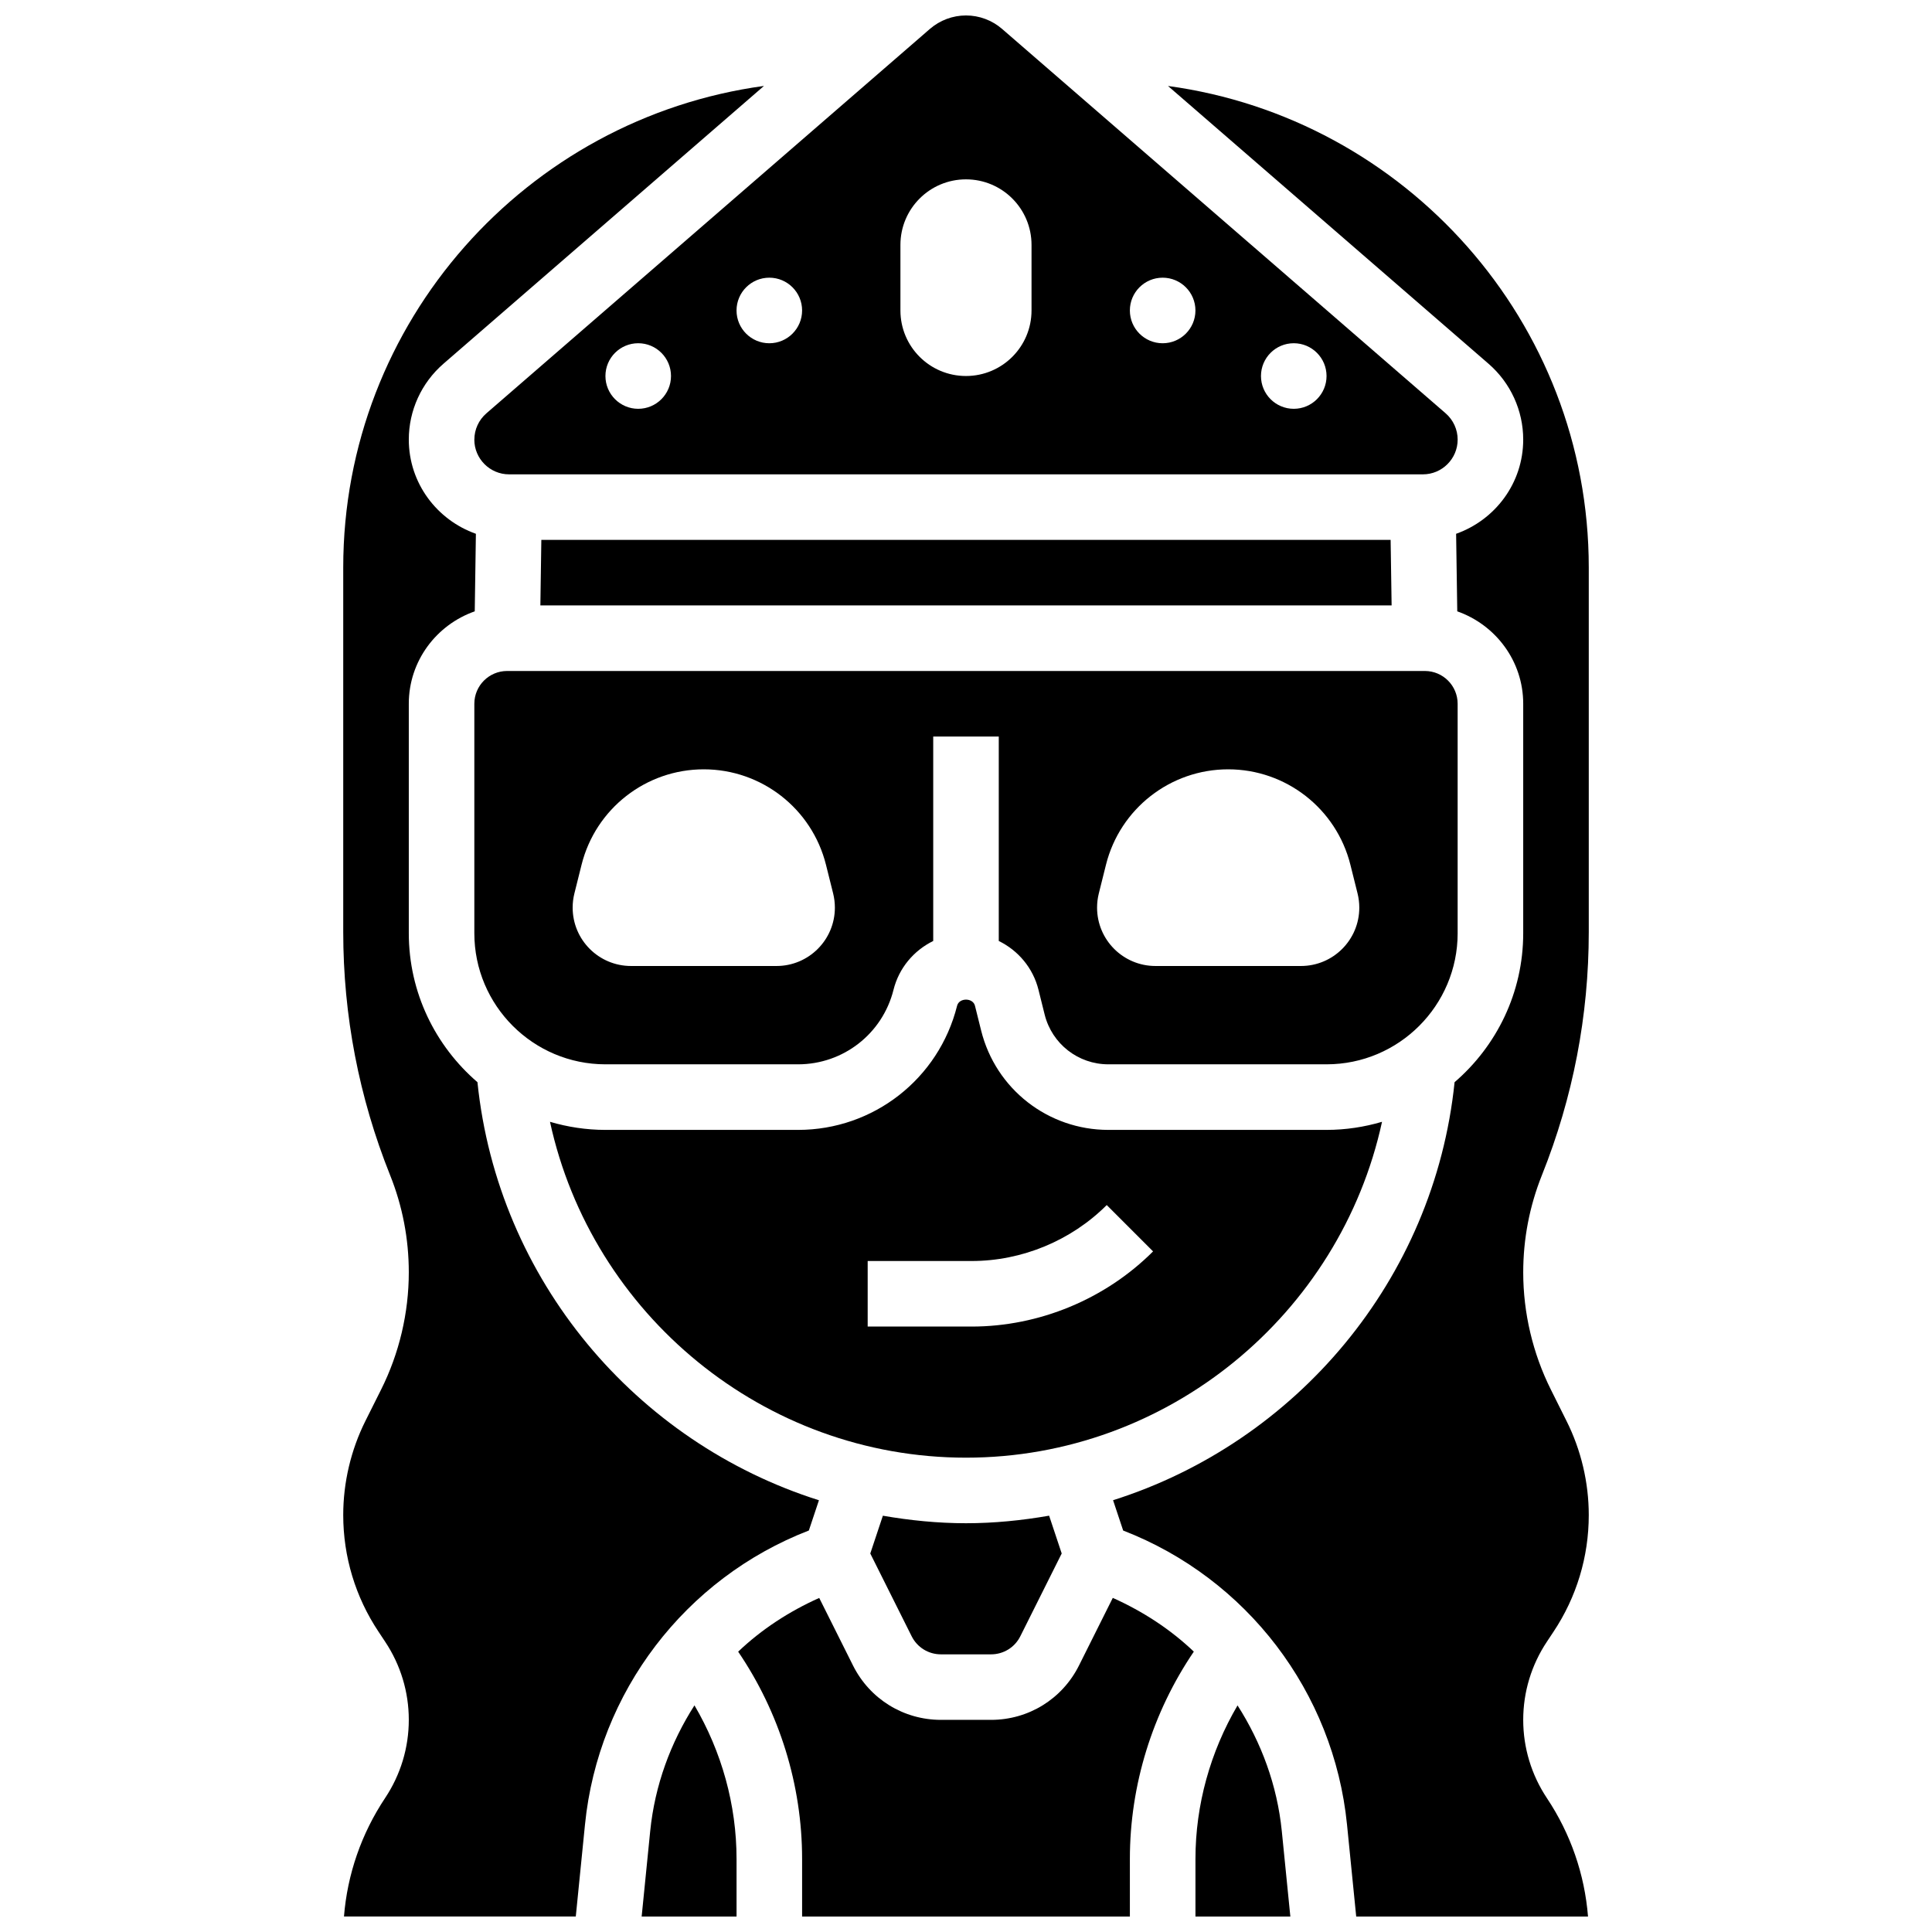 <?xml version="1.0" encoding="UTF-8"?>
<!-- Uploaded to: SVG Repo, www.svgrepo.com, Generator: SVG Repo Mixer Tools -->
<svg width="800px" height="800px" version="1.1" viewBox="144 144 512 512" xmlns="http://www.w3.org/2000/svg">
 <defs>
  <clipPath id="f">
   <path d="m269 148.09h262v121.91h-262z"/>
  </clipPath>
  <clipPath id="e">
   <path d="m234 166h128v485.9h-128z"/>
  </clipPath>
  <clipPath id="d">
   <path d="m460 595h26v56.902h-26z"/>
  </clipPath>
  <clipPath id="c">
   <path d="m438 166h128v485.9h-128z"/>
  </clipPath>
  <clipPath id="b">
   <path d="m314 595h26v56.902h-26z"/>
  </clipPath>
  <clipPath id="a">
   <path d="m339 567h122v84.902h-122z"/>
  </clipPath>
 </defs>
 <path d="m377.97 545.68-3.336 10.016 10.961 21.926c1.48 2.953 4.449 4.797 7.769 4.797h13.266c3.316 0 6.297-1.84 7.773-4.805l10.961-21.926-3.336-10.016c-7.184 1.25-14.523 2-22.027 2-7.508 0-14.848-0.75-22.031-1.992z"/>
 <path d="m530.29 391.31v-60.805c0-4.793-3.891-8.688-8.688-8.688h-243.21c-4.793 0-8.688 3.891-8.688 8.688v60.805c0 19.164 15.582 34.746 34.746 34.746h51.051c11.977 0 22.375-8.121 25.285-19.734 1.449-5.828 5.41-10.441 10.527-12.953v-54.176h17.371v54.176c5.117 2.5 9.078 7.121 10.527 12.941l1.641 6.594c1.949 7.738 8.879 13.152 16.871 13.152h57.824c19.164 0 34.746-15.586 34.746-34.746zm-180.51 8.688h-38.547c-8.551 0-15.473-6.926-15.473-15.473 0-1.27 0.156-2.527 0.461-3.754l1.902-7.617c3.719-14.852 17.07-25.277 32.383-25.277s28.664 10.422 32.383 25.277l1.902 7.617c0.305 1.234 0.461 2.496 0.461 3.754 0 8.547-6.926 15.473-15.473 15.473zm138.98 0h-38.551c-8.547 0-15.473-6.926-15.473-15.473 0-1.27 0.156-2.527 0.461-3.754l1.902-7.617c3.719-14.852 17.07-25.277 32.383-25.277s28.664 10.422 32.383 25.277l1.902 7.617c0.305 1.234 0.461 2.496 0.461 3.754 0 8.547-6.922 15.473-15.469 15.473z"/>
 <path d="m287.46 287.07-0.258 17.375h225.59l-0.262-17.375z"/>
 <path d="m510.25 441.29c-4.664 1.371-9.59 2.144-14.699 2.144h-57.824c-15.973 0-29.848-10.824-33.711-26.32l-1.641-6.586c-0.547-2.152-4.188-2.164-4.734 0.008-4.848 19.367-22.168 32.898-42.137 32.898h-51.051c-5.109 0-10.031-0.773-14.699-2.144 11.078 50.996 56.664 89.008 110.25 89.008 53.551 0 99.172-38.02 110.25-89.008zm-108.75 54.262h-27.555v-17.371h27.555c13.324 0 26.371-5.402 35.797-14.828l12.281 12.281c-12.656 12.656-30.184 19.918-48.078 19.918z"/>
 <g clip-path="url(#f)">
  <path d="m269.7 260.5c0 5.07 4.133 9.207 9.207 9.207h242.18c5.074 0 9.207-4.133 9.207-9.207 0-2.676-1.164-5.211-3.18-6.965l-117.55-101.87c-2.66-2.301-6.055-3.57-9.562-3.57s-6.906 1.27-9.562 3.562l-117.55 101.89c-2.016 1.746-3.18 4.281-3.18 6.949zm217.16-25.539c4.793 0 8.688 3.891 8.688 8.688 0 4.793-3.891 8.688-8.688 8.688-4.793 0-8.688-3.891-8.688-8.688s3.891-8.688 8.688-8.688zm-34.746-17.371c4.793 0 8.688 3.891 8.688 8.688 0 4.793-3.891 8.688-8.688 8.688-4.793 0-8.688-3.891-8.688-8.688 0-4.797 3.891-8.688 8.688-8.688zm-69.492-8.688c0-9.598 7.773-17.371 17.371-17.371s17.371 7.773 17.371 17.371v17.371c0 9.598-7.773 17.371-17.371 17.371s-17.371-7.773-17.371-17.371zm-34.746 8.688c4.793 0 8.688 3.891 8.688 8.688 0 4.793-3.891 8.688-8.688 8.688-4.793 0-8.688-3.891-8.688-8.688 0.004-4.797 3.894-8.688 8.688-8.688zm-34.742 17.371c4.793 0 8.688 3.891 8.688 8.688 0 4.793-3.891 8.688-8.688 8.688-4.793 0-8.688-3.891-8.688-8.688s3.891-8.688 8.688-8.688z"/>
 </g>
 <g clip-path="url(#e)">
  <path d="m358.35 549.61 2.676-8.027c-48.453-15.312-85.09-58.312-90.496-110.79-11.117-9.574-18.195-23.707-18.195-39.488v-60.805c0-11.344 7.332-20.926 17.477-24.488l0.305-20.551c-10.32-3.656-17.781-13.41-17.781-24.973 0-7.703 3.344-15.02 9.172-20.082l84.953-73.633c-62.855 8.57-111.5 62.461-111.5 127.62v96.582c0 22.16 4.168 43.832 12.402 64.41 3.305 8.227 4.973 16.914 4.973 25.801 0 10.738-2.535 21.48-7.34 31.07l-4.144 8.285c-3.859 7.715-5.891 16.34-5.891 24.957 0 11.051 3.238 21.758 9.371 30.949l1.719 2.598c4.113 6.168 6.285 13.336 6.285 20.727s-2.172 14.559-6.281 20.727c-6.273 9.434-10 20.188-10.895 31.391h61.43l2.441-24.383c3.512-35.137 26.605-65.25 59.32-77.906z"/>
 </g>
 <g clip-path="url(#d)">
  <path d="m471.96 595.95c-7.211 12.281-11.152 26.363-11.152 40.688v15.27h25.148l-2.266-22.645c-1.219-12.125-5.406-23.426-11.73-33.312z"/>
 </g>
 <g clip-path="url(#c)">
  <path d="m565.04 390.99v-96.586c0-65.164-48.645-119.06-111.51-127.62l84.961 73.625c5.832 5.066 9.176 12.391 9.176 20.086 0 11.562-7.461 21.316-17.781 24.965l0.305 20.551c10.145 3.57 17.477 13.152 17.477 24.496v60.805c0 15.781-7.078 29.914-18.188 39.48-5.402 52.457-42.066 95.453-90.504 110.78l2.676 8.035c32.711 12.656 55.809 42.781 59.32 77.918l2.438 24.379h61.43c-0.895-11.207-4.613-21.961-10.895-31.383-4.106-6.176-6.277-13.344-6.277-20.734s2.172-14.559 6.281-20.727l1.719-2.59c6.133-9.195 9.371-19.906 9.371-30.957 0-8.617-2.031-17.242-5.898-24.945l-4.144-8.305c-4.793-9.59-7.328-20.328-7.328-31.062 0-8.879 1.668-17.562 4.969-25.809 8.234-20.57 12.402-42.242 12.402-64.398z"/>
 </g>
 <g clip-path="url(#b)">
  <path d="m316.31 629.26-2.266 22.645h25.148v-15.27c0-14.34-3.945-28.414-11.152-40.695-6.324 9.883-10.512 21.195-11.73 33.32z"/>
 </g>
 <g clip-path="url(#a)">
  <path d="m429.94 585.38c-4.441 8.879-13.379 14.402-23.305 14.402h-13.266c-9.938 0-18.867-5.523-23.312-14.402l-8.957-17.91c-8 3.578-15.281 8.34-21.48 14.238 10.961 16.121 16.945 35.344 16.945 54.922v15.27h86.863v-15.27c0-19.57 5.984-38.793 16.945-54.934-6.195-5.906-13.48-10.656-21.473-14.238z"/>
 </g>
</svg>